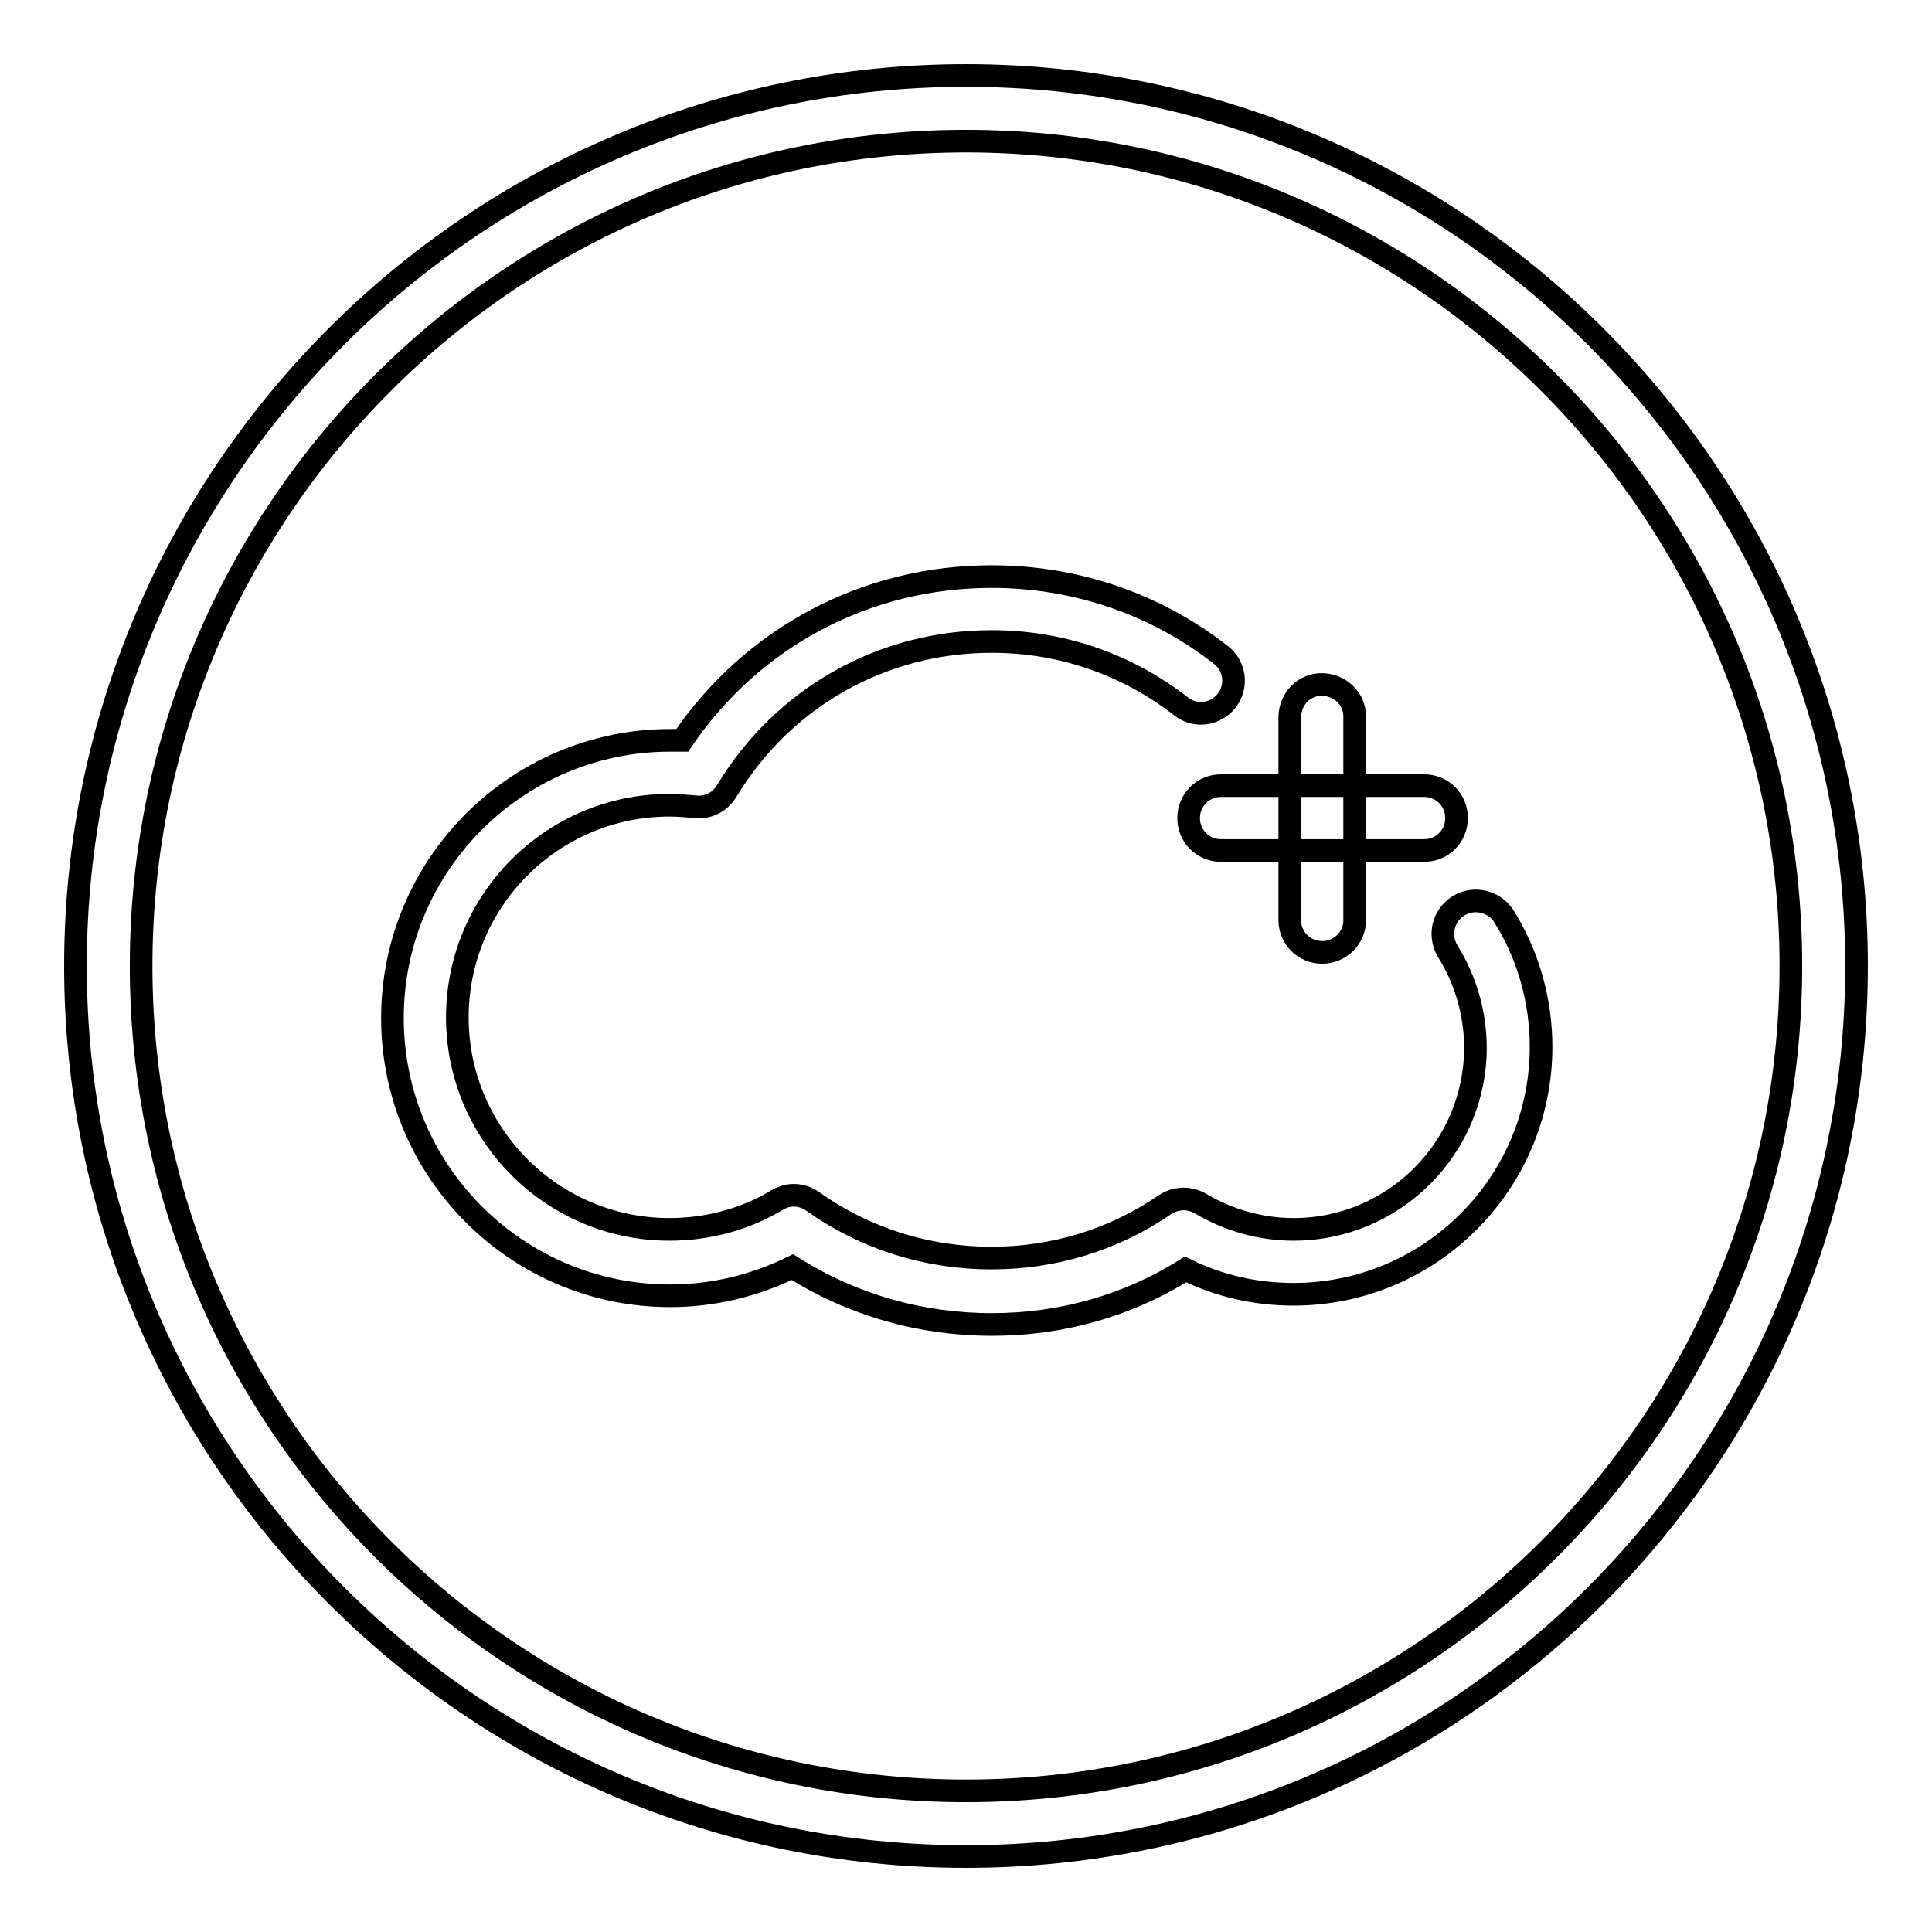 <?xml version="1.0" encoding="utf-8"?>
<!-- Svg Vector Icons : http://www.onlinewebfonts.com/icon -->
<!DOCTYPE svg PUBLIC "-//W3C//DTD SVG 1.1//EN" "http://www.w3.org/Graphics/SVG/1.1/DTD/svg11.dtd">
<svg version="1.1" xmlns="http://www.w3.org/2000/svg" xmlns:xlink="http://www.w3.org/1999/xlink" x="0px" y="0px" viewBox="0 0 256 256" enable-background="new 0 0 256 256" xml:space="preserve">
<g> <path stroke-width="3" fill-opacity="0" stroke="#000000"  d="M128,246c-65.1,0-118-52.9-118-118C10,62.9,62.9,10,128,10s118,52.9,118,118C246,193.1,193.1,246,128,246z  M128,18.7c-60.3,0-109.3,49-109.3,109.3s49,109.3,109.3,109.3c60.3,0,109.3-49,109.3-109.3C237.3,67.7,188.3,18.7,128,18.7 L128,18.7z"/> <path stroke-width="3" fill-opacity="0" stroke="#000000"  d="M131.4,175.5c-9.4,0-18.5-2.6-26.4-7.6c-5.1,2.5-10.6,3.8-16.2,3.8c-20.3,0-36.8-16.5-36.8-36.8 s16.5-36.8,36.8-36.8c0.5,0,1.1,0,1.6,0c9.3-13.7,24.4-21.7,41-21.7c11.1,0,21.7,3.6,30.4,10.4c1.9,1.5,2.2,4.2,0.7,6.1 c-1.5,1.8-4.1,2.2-6,0.7c-7.2-5.6-15.9-8.6-25.1-8.6c-14.5,0-27.6,7.4-35.1,19.8c-0.9,1.5-2.5,2.3-4.2,2.1 c-1.1-0.1-2.3-0.2-3.4-0.2c-15.5,0-28.1,12.6-28.1,28.1c0,15.5,12.6,28.1,28.1,28.1c5,0,10-1.3,14.3-3.9c1.5-0.9,3.3-0.8,4.7,0.2 c6.9,4.9,15.1,7.5,23.7,7.5c8.2,0,16.2-2.4,23-7.1c1.4-0.9,3.2-1,4.7-0.1c3.7,2.2,8,3.4,12.3,3.4c13.3,0,24.1-10.8,24.1-24.1 c0-4.5-1.3-9-3.7-12.8c-1.2-2.1-0.6-4.7,1.5-6c2-1.2,4.6-0.6,5.9,1.3c3.3,5.2,5,11.3,5,17.4c0,18.1-14.7,32.8-32.8,32.8 c-5,0-9.9-1.1-14.3-3.3C149.3,173.1,140.5,175.5,131.4,175.5L131.4,175.5z"/> <path stroke-width="3" fill-opacity="0" stroke="#000000"  d="M188.7,112.7h-26.9c-2.4,0-4.3-1.9-4.3-4.3c0-2.4,1.9-4.3,4.3-4.3h26.9c2.4,0,4.3,1.9,4.3,4.3 C193,110.8,191.1,112.7,188.7,112.7z"/> <path stroke-width="3" fill-opacity="0" stroke="#000000"  d="M175.2,126.2c-2.4,0-4.3-1.9-4.3-4.3l0,0V94.9c0.1-2.4,2-4.3,4.4-4.2c2.3,0.1,4.2,1.9,4.2,4.2v26.9 C179.6,124.2,177.6,126.2,175.2,126.2C175.2,126.2,175.2,126.2,175.2,126.2z"/></g>
</svg>
